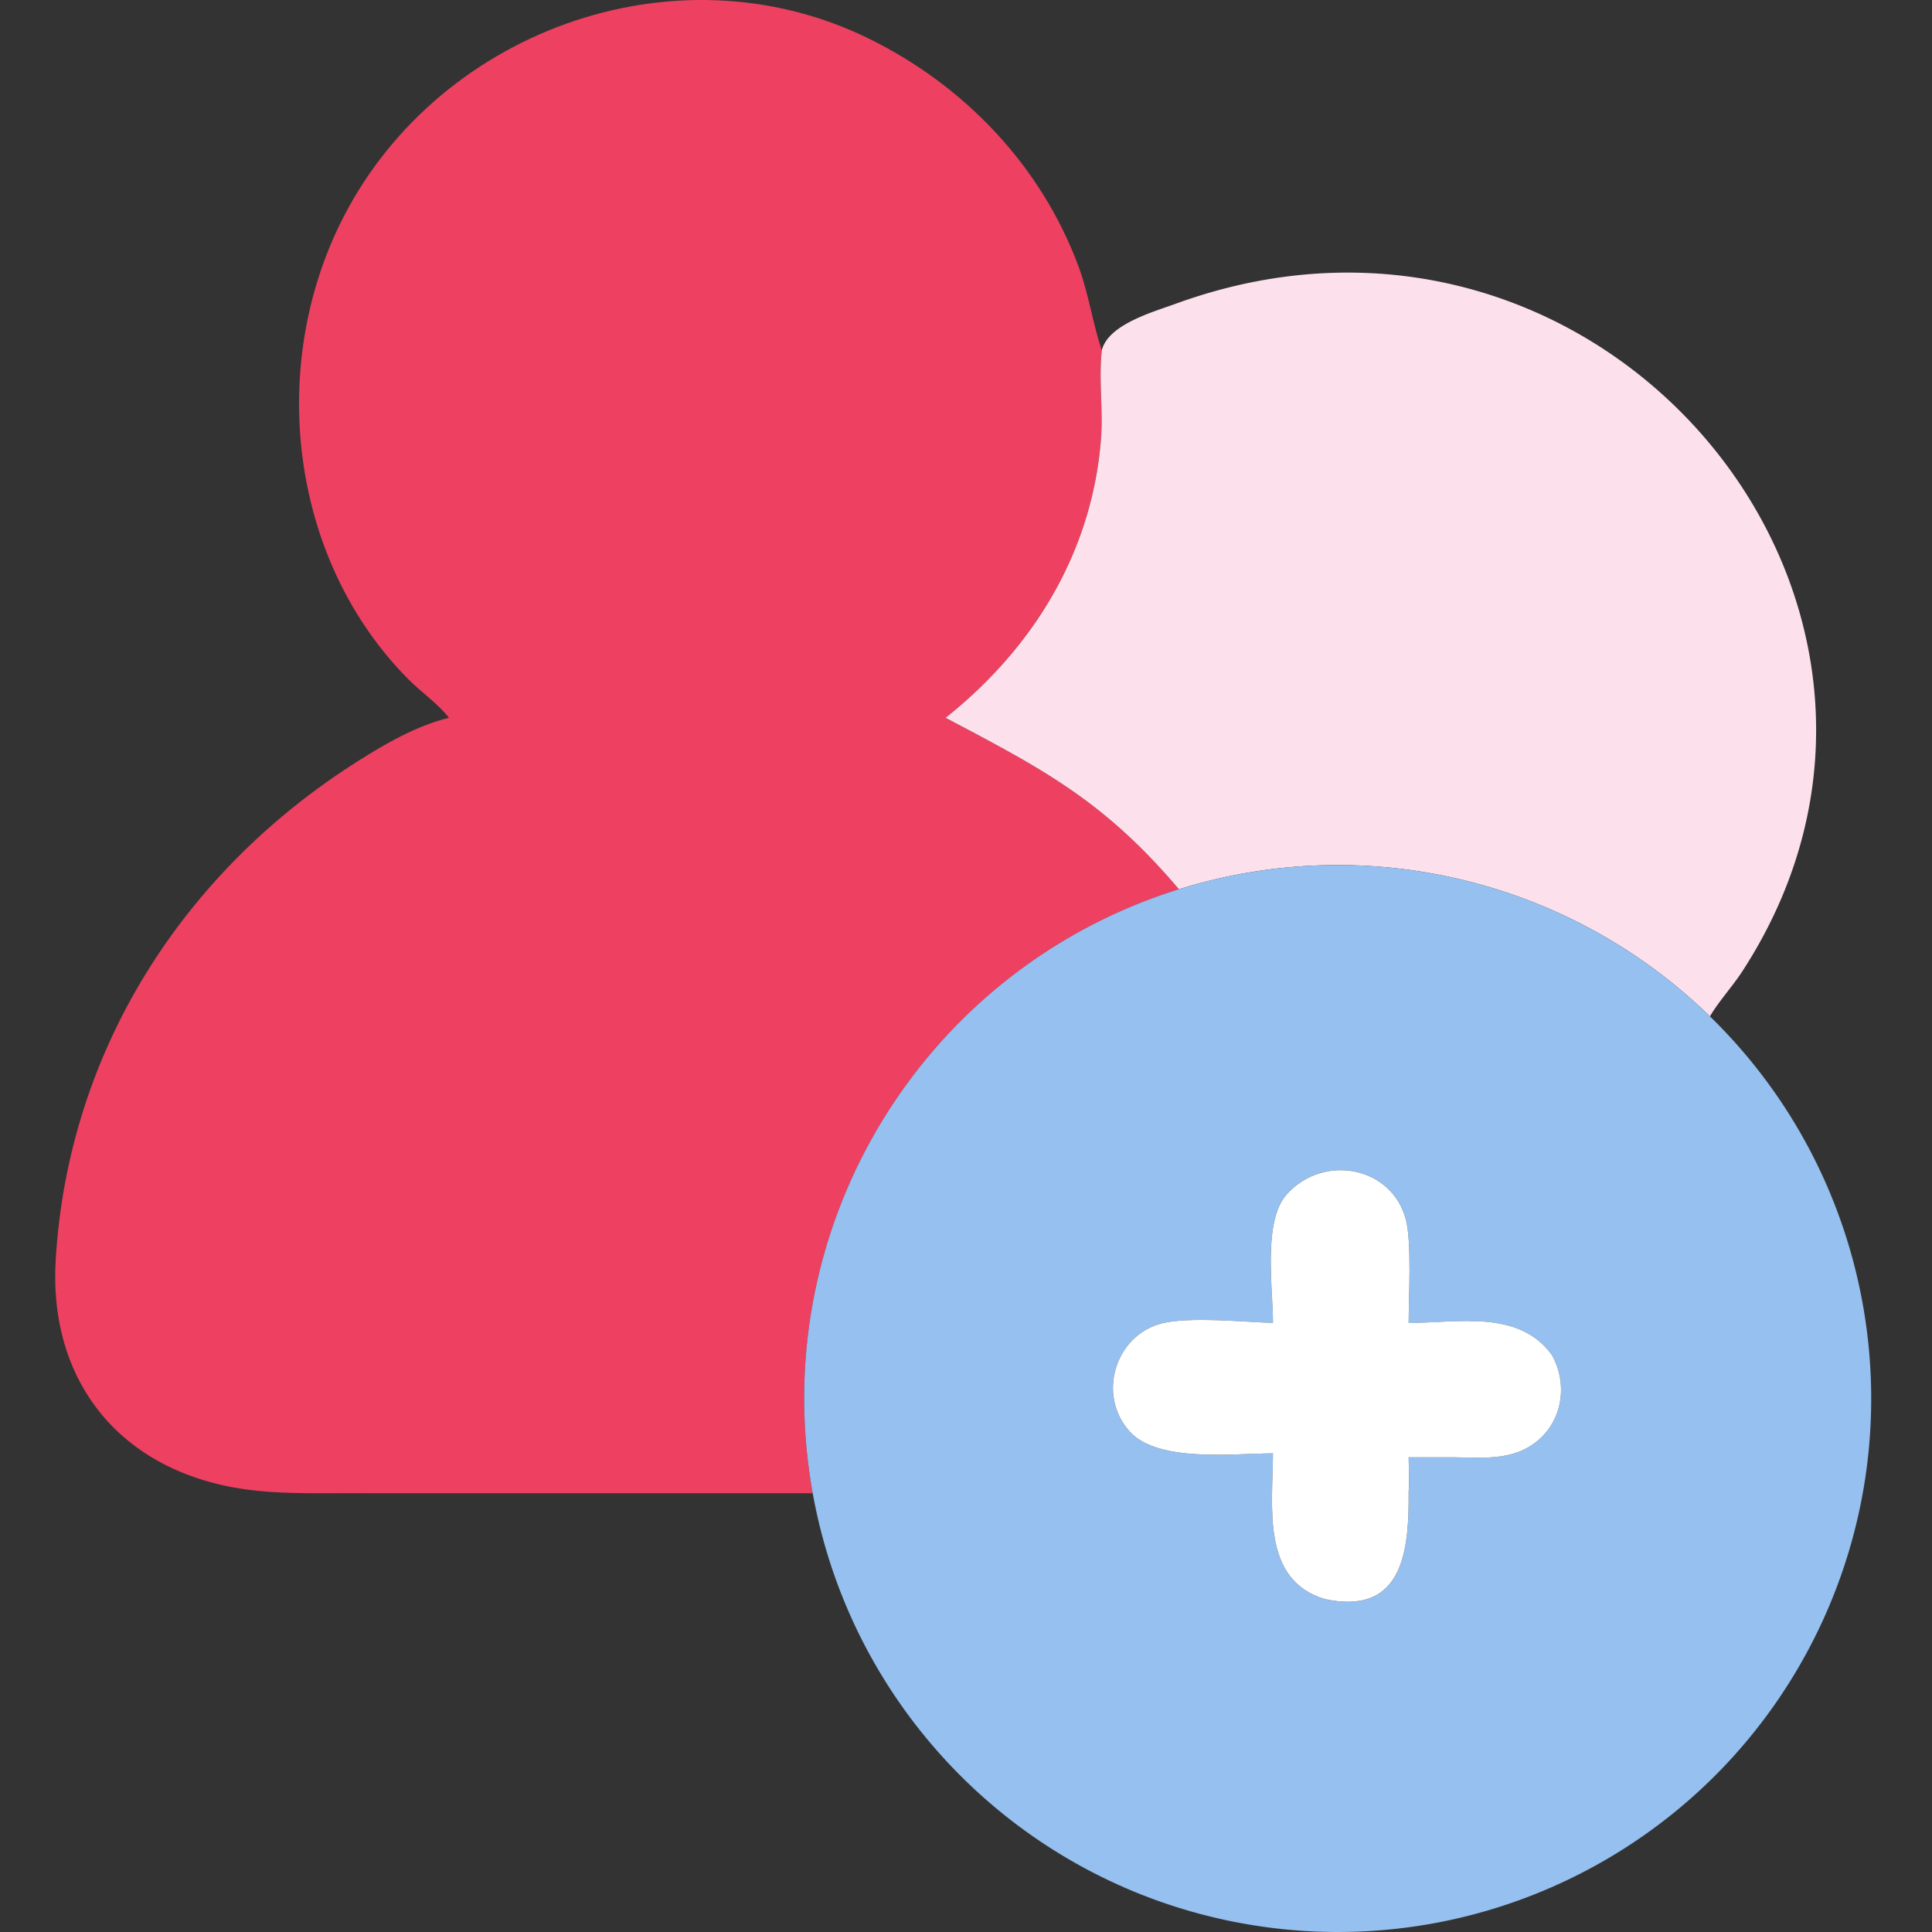 <svg xmlns="http://www.w3.org/2000/svg" width="140" height="140" fill="none"><rect width="100%" height="100%" fill="#333333" stroke="none"/><path fill="#EE4060" d="M32.536 52.014c-.823-1.05-2-1.839-2.94-2.786-8.446-8.506-10.176-22.183-5.024-32.864C31.32 2.374 48.82-4.144 62.959 2.797c6.963 3.418 12.526 9.264 15.219 16.574.724 1.966.994 4.043 1.665 6.017l-.016.154c-.205 2.081.12 4.218-.05 6.324-.659 8.175-4.898 15.087-11.254 20.148 6.99 3.694 11.465 5.995 16.905 12.423-18.622 5.806-30 24.576-26.535 43.771l-34.165-.003c-2.321-.001-4.665.045-6.969-.283-9.012-1.282-14.25-7.791-13.723-16.624.901-15.107 9.19-28.102 21.874-36.128 2.021-1.279 4.29-2.59 6.626-3.156Z"/><path fill="#FCE1EC" d="M79.843 25.388c.449-1.874 3.733-2.786 5.31-3.362 30.896-11.282 58.367 21.754 41.114 48.342-.731 1.127-1.675 2.13-2.359 3.281a38.655 38.655 0 0 0-38.48-9.212c-5.44-6.428-9.914-8.73-16.905-12.423 6.357-5.06 10.595-11.973 11.255-20.148.17-2.106-.156-4.242.05-6.324l.015-.154Z"/><path fill="#95C0EF" d="M58.893 108.208c-3.465-19.195 7.914-37.965 26.535-43.771a38.656 38.656 0 0 1 38.48 9.212c11.969 11.658 15.094 29.685 7.747 44.691-7.347 15.005-23.503 23.593-40.05 21.289-16.549-2.304-29.744-14.979-32.712-31.421Zm53.567-10.014c-2.392-3.315-6.815-2.338-10.385-2.326.005-1.895.229-5.808-.195-7.469-.988-3.875-5.957-4.819-8.621-1.873-1.78 1.97-1.005 6.841-1.015 9.342-2.154-.078-6.05-.465-8.028.023-3.413.842-4.758 5.22-2.334 7.863 2.056 2.242 7.512 1.57 10.362 1.561-.014 3.847-.866 9.194 3.77 10.561 5.783 1.235 6.088-3.747 6.061-7.767.062-.819.003-1.683 0-2.507h3.312c1.691.022 3.58.192 5.132-.607 2.541-1.307 3.284-4.361 1.941-6.801Z"/><path fill="#fff" d="M93.259 86.527c2.664-2.947 7.633-2.002 8.621 1.873.423 1.66.2 5.572.195 7.467 3.57-.012 7.993-.988 10.385 2.327l.12.23c1.175 2.399.401 5.305-2.06 6.571-1.553.799-3.442.629-5.133.607h-3.312c.003.72.048 1.473.018 2.198l-.018.309v.763c-.031 3.727-.6 7.875-5.535 7.102l-.526-.098c-4.636-1.367-3.784-6.714-3.77-10.561-2.85.009-8.306.681-10.362-1.561-2.423-2.642-1.079-7.021 2.334-7.863 1.979-.488 5.874-.102 8.028-.024.01-2.5-.765-7.372 1.015-9.34Zm13.024 17.983v.001-.001Z"/></svg>